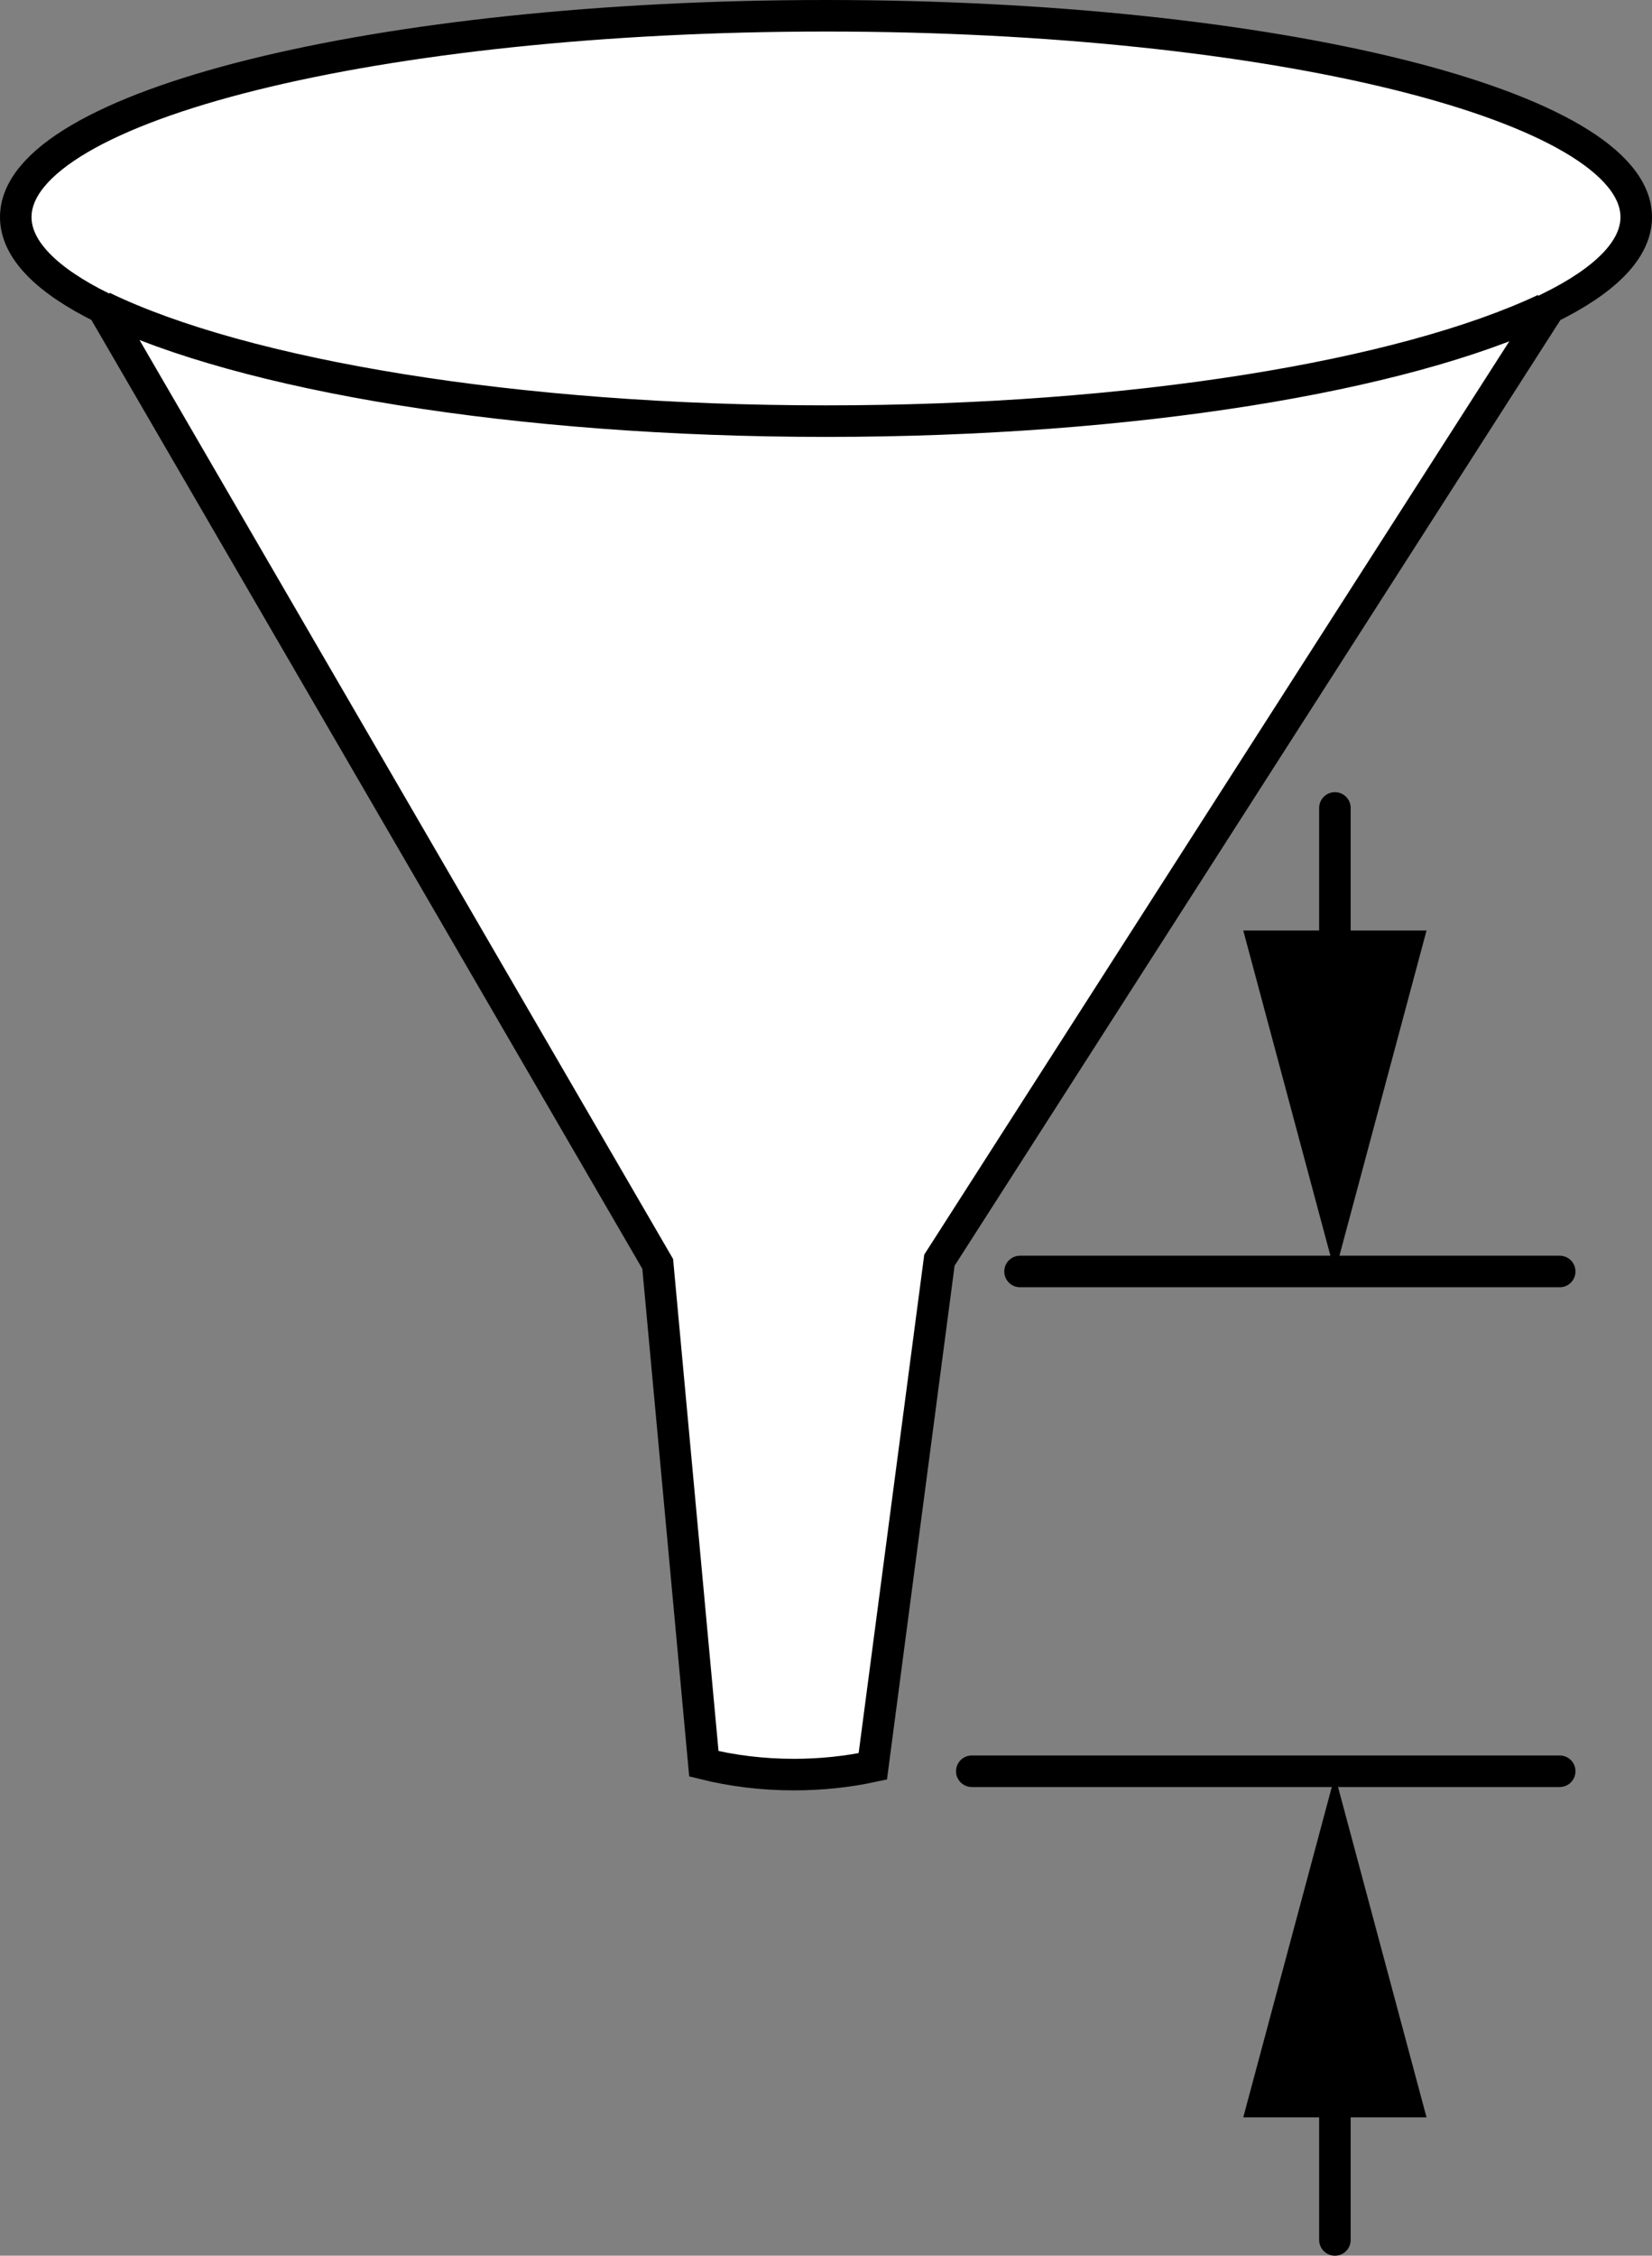 <?xml version="1.0" encoding="iso-8859-1"?>
<!-- Generator: Adobe Illustrator 28.1.0, SVG Export Plug-In . SVG Version: 6.00 Build 0)  -->
<svg version="1.1" id="image" xmlns="http://www.w3.org/2000/svg" xmlns:xlink="http://www.w3.org/1999/xlink" x="0px" y="0px"
	 width="41.904px" height="57.2px" viewBox="0 0 41.904 57.2" enable-background="new 0 0 41.904 57.2" xml:space="preserve">
<rect x="0" y="0" width="41.904" height="57.2" fill="#808080" stroke="none"/>
<path fill="#FFFFFF" stroke="#000000" stroke-width="0.8" stroke-miterlimit="10" d="M41.504,5.506
	c0-2.82-9.201-5.106-20.552-5.106C9.601,0.4,0.4,2.686,0.4,5.506c0,0.828,0.795,1.611,2.204,2.303l14.079,24.241
	l1.171,12.676c0.71,0.177,1.48,0.274,2.283,0.274c0.699,0,1.372-0.073,2.002-0.209l1.69-12.836L39.302,7.808
	C40.71,7.116,41.504,6.334,41.504,5.506z"/>
<path fill="none" stroke="#000000" stroke-width="0.8" stroke-miterlimit="10" d="M39.181,7.842
	c-3.606,1.695-10.418,2.837-18.228,2.837c-7.894,0-14.77-1.168-18.344-2.893"/>
<line fill="none" stroke="#000000" stroke-width="0.8" stroke-linecap="round" stroke-miterlimit="10" x1="24.65" y1="44.915" x2="39.563" y2="44.915"/>
<line fill="none" stroke="#000000" stroke-width="0.8" stroke-linecap="round" stroke-miterlimit="10" x1="25.874" y1="32.242" x2="39.563" y2="32.242"/>
<g>
	<g>
		
			<line fill="none" stroke="#000000" stroke-width="0.8" stroke-linecap="round" stroke-miterlimit="10" x1="33.861" y1="20.488" x2="33.861" y2="25.181"/>
		<g>
			<polygon points="31.536,23.596 33.861,32.269 36.185,23.596 			"/>
		</g>
	</g>
</g>
<g>
	<g>
		
			<line fill="none" stroke="#000000" stroke-width="0.8" stroke-linecap="round" stroke-miterlimit="10" x1="33.861" y1="52.106" x2="33.861" y2="56.8"/>
		<g>
			<polygon points="31.536,53.692 33.861,45.019 36.185,53.692 			"/>
		</g>
	</g>
</g>
</svg>
